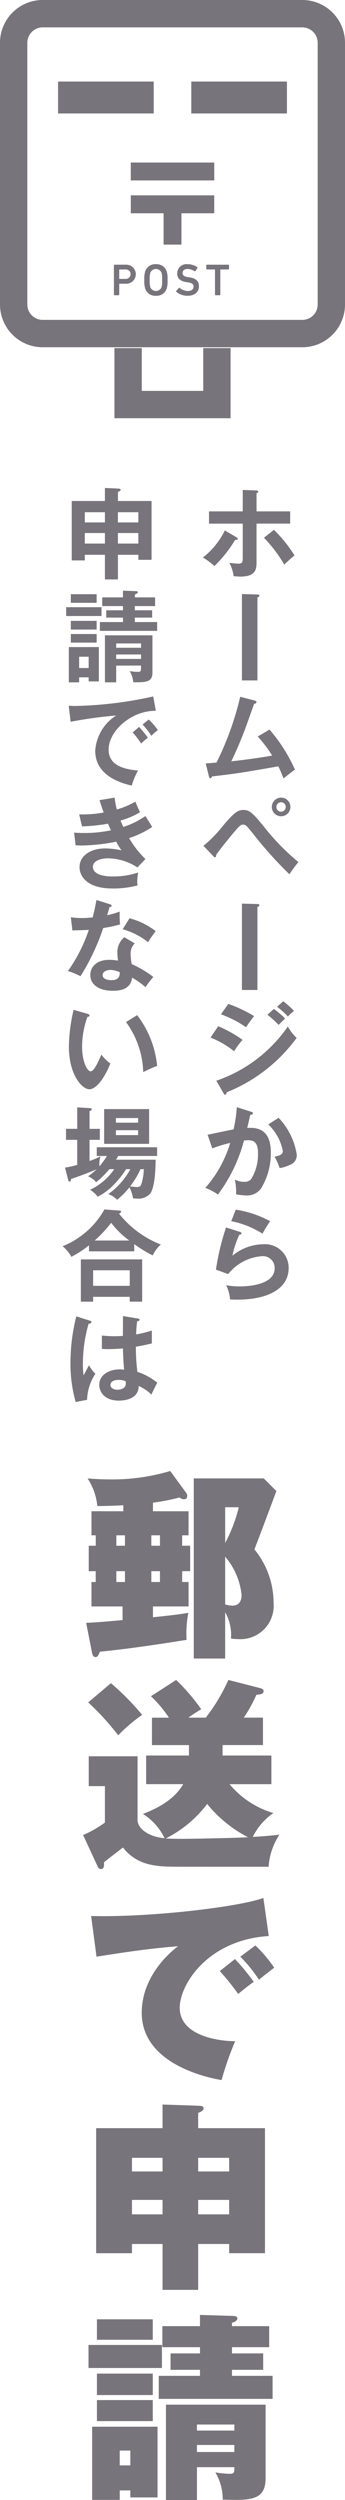 <svg id="見出し" xmlns="http://www.w3.org/2000/svg" width="38.865" height="281.201" viewBox="0 0 38.865 281.201">
  <path id="パス_798" data-name="パス 798" d="M17.316,103.847v2.864h-.9v1.217h.721v2.749H13.124v1.217c2.569-.27,2.862-.317,3.989-.5a11.958,11.958,0,0,0-.2,3.042c-.316.045-6.04.992-9.758,1.328-.2.452-.27.61-.52.61-.224,0-.314-.25-.361-.428L5.6,112.524c1.307-.068,1.916-.111,4.1-.314v-1.532H6.2v-2.749h.475v-1.217H5.89v-2.864h.789v-1.17H6.2V99.971H9.789v-.676c-1.194.069-2.366.09-2.931.09a6.863,6.863,0,0,0-1.1-3.11c.586.047,1.42.114,2.612.114a22.68,22.68,0,0,0,6.7-.948l1.827,2.5a.506.506,0,0,1,.088.293c0,.2-.068.385-.361.385a.7.7,0,0,1-.5-.2,23.131,23.131,0,0,1-3,.586v.967h4.011v2.706h-.721v1.17Zm-7.347-1.17H9v1.172h.971ZM9,107.928h.971v-1.217H9Zm4.913-5.251h-.969v1.172h.969Zm-.969,5.251h.969v-1.217h-.969ZM25.609,96.275l1.42,1.422c-.383,1.035-2.1,5.634-2.479,6.558a9.475,9.475,0,0,1,2.163,6.017,3.753,3.753,0,0,1-4.011,4.079,4.445,4.445,0,0,1-.789-.068,5.133,5.133,0,0,0-.654-2.952v5.206H17.722V96.275ZM21.26,99.52v4.013a16.632,16.632,0,0,0,1.532-4.013Zm0,10.932a3.014,3.014,0,0,0,.789.134c.789,0,1.059-.539,1.059-1.193a7.824,7.824,0,0,0-1.848-4.306Z" transform="translate(4.106 70.013)" fill="#77747b"/>
  <path id="パス_799" data-name="パス 799" d="M16.2,130.006c-2.252,0-4.641,0-6.31-2.163-.338.269-1.848,1.418-2.141,1.668.023.269.045.764-.338.764a.407.407,0,0,1-.361-.269L5.4,126.443a12.762,12.762,0,0,0,2.456-1.4v-4.1H6.033v-3.358h5.5v7.033c-.09.9.947,1.981,3.042,2.184a6.558,6.558,0,0,0-2.432-2.727c1.1-.451,3.38-1.35,4.53-3.356H12.5V117.5h4.823v-1.172H13.156v-3.087H15.07a13.89,13.89,0,0,0-2.028-2.41L15.883,109a21.917,21.917,0,0,1,2.817,3.29c-.654.407-1.038.654-1.442.947h1.961A20.627,20.627,0,0,0,21.763,109l3.606.924c.158.045.361.113.361.317,0,.359-.361.381-.81.426a15.7,15.7,0,0,1-1.422,2.569h2.163v3.087H21.11V117.5h5.5v3.224H21.9a10.124,10.124,0,0,0,4.935,3.245,7.03,7.03,0,0,0-2.321,2.682c1.422-.069,2.389-.182,3-.248a7.455,7.455,0,0,0-1.217,3.606ZM8.535,109.361a29.887,29.887,0,0,1,3.516,3.563,18.624,18.624,0,0,0-2.7,2.3,29.567,29.567,0,0,0-3.38-3.7Zm6.175,17.467c.361.023.766.043,1.871.043,1.082,0,5.679-.088,7.394-.179a14.546,14.546,0,0,1-4.6-3.741,13.4,13.4,0,0,1-4.665,3.876" transform="translate(3.963 79.959)" fill="#77747b"/>
  <path id="パス_800" data-name="パス 800" d="M25.934,127.428c-6.851.426-10.029,5.43-10.029,8.066,0,3.02,3.991,3.741,6.244,3.765a34.646,34.646,0,0,0-1.532,4.37c-1.061-.179-8.994-1.6-8.994-7.572,0-4.438,3.719-7.212,4.1-7.482-3.087.248-5.3.563-9.195,1.174l-.608-4.577c6.626.18,16.632-1.014,19.406-2.028Zm-3.809,2.59a23.138,23.138,0,0,1,2.118,2.569c-.316.182-1.17.879-1.758,1.352a27.266,27.266,0,0,0-2.072-2.569Zm2.3-1.532a15.165,15.165,0,0,1,2.12,2.5c-1.038.811-1.2.926-1.715,1.354a16.856,16.856,0,0,0-2.1-2.592Z" transform="translate(4.344 90.335)" fill="#77747b"/>
  <path id="パス_801" data-name="パス 801" d="M17.742,152.234v5.161H13.729v-5.161H10.283v1.037H6.247V139.206h7.482v-2.659l4.013.135c.381.023.607.023.607.293,0,.25-.246.361-.607.518v1.713h7.525v14.064H21.234v-1.037Zm-4.013-9.692H10.283v1.534h3.446Zm0,4.734H10.283V148.9h3.446Zm7.5-4.734H17.741v1.534h3.493Zm0,4.734H17.741V148.9h3.493Z" transform="translate(4.583 100.167)" fill="#77747b"/>
  <path id="パス_802" data-name="パス 802" d="M14.023,156.169H5.752v-2.592h8.271Zm-4.753,13.77V171H6.159v-8.228h7.369v7.955H10.464v-.789Zm3.72-16.947H6.7v-2.3H12.99Zm0,6.22H6.7V156.8H12.99Zm0,2.93H6.7v-2.366H12.99Zm-2.526,3.313H9.269v1.668h1.194ZM18.308,150.2l3.762.113c.159,0,.452.043.452.27,0,.316-.43.451-.608.494v.385h4.192v2.366H21.914v.7H25.43v1.848H21.914v.676h4.575v2.592H13.664v-2.592h4.644v-.676H14.994v-1.848h3.315v-.7H14.071v-2.366h4.237Zm-.34,17.128v3.7H14.477V160.293H25.7v8.271c0,2.524-1.713,2.5-4.825,2.411a6.012,6.012,0,0,0-.832-3.065,10.644,10.644,0,0,0,1.645.158c.494,0,.494-.2.494-.744Zm4.214-4.8H17.967v.678h4.216Zm0,2.3H17.967v.789h4.216Z" transform="translate(4.219 110.18)" fill="#77747b"/>
  <rect id="長方形_242" data-name="長方形 242" width="9.403" height="2.014" transform="translate(14.732 18.281)" fill="#77747b"/>
  <path id="パス_803" data-name="パス 803" d="M14.206,18.215V14.691H17.9V12.675H8.5v2.016h3.694v3.524Z" transform="translate(6.234 9.298)" fill="#77747b"/>
  <path id="パス_804" data-name="パス 804" d="M8.741,17.174H7.453l-.05.052v3.335l.05.052h.494L8,20.561V19.343l.029-.029h.712a1.071,1.071,0,1,0,0-2.139m-.035,1.6H8.029L8,18.741v-1l.029-.031h.678a.533.533,0,1,1,0,1.063" transform="translate(5.431 12.598)" fill="#77747b"/>
  <path id="パス_805" data-name="パス 805" d="M10.684,17.142a1.179,1.179,0,0,0-1.214.83,2.76,2.76,0,0,0-.092.945,2.779,2.779,0,0,0,.092.947,1.18,1.18,0,0,0,1.214.829,1.185,1.185,0,0,0,1.219-.829,2.841,2.841,0,0,0,.09-.947,2.822,2.822,0,0,0-.09-.945,1.184,1.184,0,0,0-1.219-.83m.641,2.564a.68.68,0,0,1-1.279,0,2.766,2.766,0,0,1-.061-.789,2.74,2.74,0,0,1,.061-.789.68.68,0,0,1,1.279,0,2.672,2.672,0,0,1,.061.789,2.7,2.7,0,0,1-.061.789" transform="translate(6.88 12.575)" fill="#77747b"/>
  <path id="パス_806" data-name="パス 806" d="M12.987,18.628l-.182-.024c-.465-.066-.631-.229-.631-.466,0-.267.191-.459.541-.459a1.441,1.441,0,0,1,.823.269l.071-.016.243-.374-.01-.071a1.9,1.9,0,0,0-1.113-.345,1.04,1.04,0,0,0-1.163,1.038c0,.57.374.889,1.038.979l.18.026c.475.066.628.227.628.475,0,.288-.238.5-.647.5a1.538,1.538,0,0,1-.936-.364l-.069.005-.314.362.009.076a1.932,1.932,0,0,0,1.264.456c.855,0,1.295-.456,1.295-1.066,0-.591-.364-.907-1.026-1" transform="translate(8.396 12.574)" fill="#77747b"/>
  <path id="パス_807" data-name="パス 807" d="M13.455,17.174l-.05.052v.433l.05.05h.9l.031.031v2.821l.05.05h.5l.05-.05V17.741l.029-.031h.9l.052-.05v-.433l-.052-.052Z" transform="translate(9.833 12.598)" fill="#77747b"/>
  <path id="パス_808" data-name="パス 808" d="M37.456,1.409A4.8,4.8,0,0,0,34.054,0H4.812A4.812,4.812,0,0,0,0,4.812V34.248a4.812,4.812,0,0,0,4.812,4.811H34.054a4.812,4.812,0,0,0,4.811-4.811V4.812a4.8,4.8,0,0,0-1.409-3.4M35.786,34.248a1.728,1.728,0,0,1-1.732,1.732H4.812a1.731,1.731,0,0,1-1.734-1.732V4.812A1.734,1.734,0,0,1,4.812,3.079H34.054a1.731,1.731,0,0,1,1.732,1.734Z" fill="#77747b"/>
  <rect id="長方形_243" data-name="長方形 243" width="10.774" height="3.592" transform="translate(6.541 9.172)" fill="#77747b"/>
  <rect id="長方形_244" data-name="長方形 244" width="10.774" height="3.592" transform="translate(21.55 9.172)" fill="#77747b"/>
  <path id="パス_809" data-name="パス 809" d="M17.441,27.4H10.515V22.586H7.437v7.889H20.52V22.586H17.441Z" transform="translate(5.455 16.568)" fill="#77747b"/>
  <path id="パス_810" data-name="パス 810" d="M16.96,37.109c.09.057.147.113.147.18,0,.125-.147.125-.291.113a14.262,14.262,0,0,1-2.333,2.942,8.408,8.408,0,0,0-1.3-.959,8.559,8.559,0,0,0,2.469-3.042Zm.712-5.319,1.5.055c.146,0,.246.035.246.135s-.088.127-.191.17V34.2h3.788v1.375H19.226v4.259c0,.777,0,1.7-1.815,1.7-.2,0-.539-.023-.765-.045a4.464,4.464,0,0,0-.484-1.51,7.712,7.712,0,0,0,1.023.1c.487,0,.487-.168.487-.879V35.578h-3.8V34.2h3.8Zm3.514,4.485a15.129,15.129,0,0,1,2.321,2.885c-.383.293-.922.8-1.16,1.026a15.345,15.345,0,0,0-2.287-3.02Z" transform="translate(9.673 23.32)" fill="#77747b"/>
  <path id="パス_811" data-name="パス 811" d="M17.446,38.59c.158,0,.248.043.248.123,0,.113-.125.17-.225.213v9.332H15.721V38.545Z" transform="translate(11.532 28.276)" fill="#77747b"/>
  <path id="パス_812" data-name="パス 812" d="M20.556,48.9a18.139,18.139,0,0,1,2.862,4.5c-.068.045-.967.721-1.285,1-.258-.688-.472-1.127-.586-1.363-4.485.777-4.585.789-7.482,1.137-.045.158-.09.2-.18.2s-.135-.113-.156-.2l-.361-1.465c.191-.012,1.035-.08,1.217-.1a34.161,34.161,0,0,0,2.67-7.4l1.633.428c.125.035.2.078.2.158,0,.135-.123.191-.27.213-.179.5-.947,2.671-1.116,3.1-.437,1.137-.922,2.266-1.451,3.358,1.035-.1,3.166-.383,4.6-.641a14.021,14.021,0,0,0-1.624-2.143Z" transform="translate(9.807 33.162)" fill="#77747b"/>
  <path id="パス_813" data-name="パス 813" d="M13.219,57.171A13.668,13.668,0,0,0,15.3,55.065c1.319-1.578,1.758-1.928,2.434-1.928s1.037.328,2.321,1.905A25.335,25.335,0,0,0,23.924,59a12.786,12.786,0,0,0-1.014,1.375,44.2,44.2,0,0,1-4-4.441c-.856-1.059-.924-1.149-1.227-1.149-.27,0-.473.215-1.026.869-.484.574-1.59,1.928-2.006,2.547,0,.123,0,.26-.147.26-.055,0-.09-.035-.158-.113Zm9.8-4.382a1.048,1.048,0,1,1-1.047-1.037,1.045,1.045,0,0,1,1.047,1.037m-1.578,0a.524.524,0,1,0,1.047,0,.516.516,0,0,0-.517-.518.527.527,0,0,0-.53.518" transform="translate(9.697 37.964)" fill="#77747b"/>
  <path id="パス_814" data-name="パス 814" d="M17.446,58.675c.158,0,.248.043.248.123,0,.114-.125.17-.225.213v9.332H15.721V58.63Z" transform="translate(11.532 43.009)" fill="#77747b"/>
  <path id="パス_815" data-name="パス 815" d="M14.549,67.771a13.9,13.9,0,0,1,2.737,1.534,8.5,8.5,0,0,0-.945,1.283,10.278,10.278,0,0,0-2.661-1.541Zm-.215,6.13A16.118,16.118,0,0,0,22.391,67.8a5.07,5.07,0,0,0,.99,1.285A18.071,18.071,0,0,1,15.507,75.2c-.026.113-.057.272-.192.272-.078,0-.114-.059-.168-.16Zm1.352-8.642a15.891,15.891,0,0,1,2.907,1.375c-.224.248-.732.979-.912,1.252a11.97,11.97,0,0,0-2.827-1.454Zm5.128.563A11.377,11.377,0,0,1,22.086,66.9c-.2.192-.53.518-.733.721a11.919,11.919,0,0,0-1.26-1.137Zm1.059-.856a9.662,9.662,0,0,1,1.217,1.082,4.157,4.157,0,0,0-.686.631,10.084,10.084,0,0,0-1.229-1.1Z" transform="translate(10.035 47.657)" fill="#77747b"/>
  <path id="パス_816" data-name="パス 816" d="M18.48,72.344c.114.033.227.068.227.168,0,.08-.068.17-.305.192-.191.889-.283,1.238-.338,1.465.811-.033,2.659-.113,2.659,2.749a7.588,7.588,0,0,1-1.1,4.057,1.927,1.927,0,0,1-1.678.789,5.946,5.946,0,0,1-1.149-.135,3.109,3.109,0,0,0,.021-.348,7.835,7.835,0,0,0-.146-1.3,2.141,2.141,0,0,0,1.049.248.933.933,0,0,0,.811-.338,5.378,5.378,0,0,0,.742-2.975c0-1.252-.641-1.364-1.092-1.364-.135,0-.35.024-.485.035a17.613,17.613,0,0,1-2.928,6.073,6.987,6.987,0,0,0-1.422-.754,13.423,13.423,0,0,0,2.8-5.048,13.338,13.338,0,0,0-2.018.619l-.529-1.543c.461-.09,2.512-.53,2.928-.6a16.131,16.131,0,0,0,.361-2.5Zm3.122.687a7.761,7.761,0,0,1,2.04,4.124,1.147,1.147,0,0,1-.8,1.184,4.119,4.119,0,0,1-1.127.35A7.391,7.391,0,0,0,21.14,77.4c.42-.078.936-.191.936-.619a5.593,5.593,0,0,0-1.645-3.008Z" transform="translate(9.787 52.698)" fill="#77747b"/>
  <path id="パス_817" data-name="パス 817" d="M16.714,80.978c.078.021.191.068.191.168,0,.147-.158.158-.237.158a10.568,10.568,0,0,0-.777,2.354,5.592,5.592,0,0,1,3.483-1.283,2.656,2.656,0,0,1,2.85,2.692c0,2.2-2.174,3.538-5.759,3.538-.348,0-.629-.01-.844-.023a4.375,4.375,0,0,0-.439-1.6,8.488,8.488,0,0,0,1.553.135c.713,0,3.911-.1,3.911-2.039a1.317,1.317,0,0,0-1.487-1.354,5.351,5.351,0,0,0-3.751,2.007l-1.375-.5a27.393,27.393,0,0,1,1.137-4.745Zm-.451-2.491a11.57,11.57,0,0,1,3.875,1.3,12.243,12.243,0,0,0-.856,1.4,10.425,10.425,0,0,0-3.526-1.409Z" transform="translate(10.293 57.576)" fill="#77747b"/>
  <path id="パス_818" data-name="パス 818" d="M9.867,41.949H8.4V39.177H6.136v.633H4.661V33.125H8.4V31.66l1.5.068c.161.012.274.035.274.137s-.158.179-.305.236v1.025h3.786v6.617H12.166v-.565h-2.3ZM8.4,34.389H6.136v1.149H8.4Zm0,2.342H6.136v1.184H8.4Zm1.465-1.193h2.3V34.389h-2.3Zm0,2.377h2.3V36.731h-2.3Z" transform="translate(3.419 23.225)" fill="#77747b"/>
  <path id="パス_819" data-name="パス 819" d="M8.286,41.175H4.3v-.992H8.286Zm-2.524,6.9v.563H4.6V44.668H7.983v3.864H6.833v-.461Zm1.973-8.384H4.826v-.969H7.735Zm0,3.008H4.826v-.979H7.735Zm0,1.467H4.826V43.2H7.735Zm-.9,1.588H5.764v1.272h1.07ZM10.7,38.323l1.442.057c.125,0,.227.012.227.113,0,.123-.114.168-.328.26v.326h2.278v.979H12.037v.473h1.95v.823h-1.95v.5h2.515v.992H8.1v-.992H10.7v-.5H8.816v-.823H10.7v-.473H8.364v-.979H10.7Zm-.763,8.43v1.881H8.669V43.349h5.353v4.2c0,1.014-.666,1.115-2.163,1.071a2.99,2.99,0,0,0-.4-1.252,5.588,5.588,0,0,0,.926.09c.279,0,.347-.045.347-.451v-.258Zm2.8-2.491h-2.8v.484h2.8Zm0,1.24h-2.8V46h2.8Z" transform="translate(3.152 28.113)" fill="#77747b"/>
  <path id="パス_820" data-name="パス 820" d="M14.28,46.8c-2.817-.012-5.319,2.3-5.319,4.36,0,1.318.924,2.174,3.313,2.356a8.275,8.275,0,0,0-.709,1.7c-1.715-.383-4.114-1.364-4.114-3.921a5.069,5.069,0,0,1,2.366-3.966,48.523,48.523,0,0,0-5.138.709l-.213-1.813a6.676,6.676,0,0,0,.732.033,44.157,44.157,0,0,0,8.789-1.07ZM12.4,48.611c.158.182.721.836.979,1.219a8.3,8.3,0,0,0-.754.654,10.1,10.1,0,0,0-.959-1.252Zm1.082-.832a7.9,7.9,0,0,1,1.025,1.193,5.6,5.6,0,0,0-.732.645,9,9,0,0,0-.992-1.274Z" transform="translate(3.276 33.148)" fill="#77747b"/>
  <path id="パス_821" data-name="パス 821" d="M9.381,51.752a9.044,9.044,0,0,0,.246,1.33,8.539,8.539,0,0,0,2.085-.879c.248.586.314.742.53,1.194a9.112,9.112,0,0,1-2.2.934c.18.428.248.586.314.721a9.709,9.709,0,0,0,2.5-1.229c.113.2.654,1.061.754,1.229a10.585,10.585,0,0,1-2.6,1.252,10.825,10.825,0,0,0,1.838,2.354l-.9.947a6.183,6.183,0,0,0-3.358-1.026c-.508,0-1.657.17-1.657.959,0,.563.577,1.082,2.233,1.082a8.689,8.689,0,0,0,2.873-.451,5.188,5.188,0,0,0-.113,1.061,3.068,3.068,0,0,0,.035.394,10.587,10.587,0,0,1-2.817.35c-2.874,0-3.719-1.387-3.719-2.4,0-1.33,1.309-2.108,2.874-2.108a8.686,8.686,0,0,1,1.858.215,6.011,6.011,0,0,1-.6-.971,21.815,21.815,0,0,1-3.852.428,7.137,7.137,0,0,1-.723-.033l-.168-1.418c.246.021.666.043,1.182.043a14.729,14.729,0,0,0,2.964-.3c-.057-.125-.283-.643-.328-.745a21.17,21.17,0,0,1-2.928.305l-.317-1.352a13.265,13.265,0,0,0,2.76-.213c-.248-.666-.348-1-.472-1.387Z" transform="translate(3.534 37.964)" fill="#77747b"/>
  <path id="パス_822" data-name="パス 822" d="M4.741,60.334a7.791,7.791,0,0,0,1.217.09c.293,0,.6-.012,1.24-.068.248-.924.338-1.487.428-1.962l1.51.475c.147.045.2.09.2.17,0,.123-.158.135-.225.135-.045.146-.238.8-.27.934A10.623,10.623,0,0,0,10.25,59.7a10.633,10.633,0,0,0,.035,1.442,15.194,15.194,0,0,1-1.893.406,25.648,25.648,0,0,1-2.559,5.421,8.335,8.335,0,0,0-1.42-.586,17.635,17.635,0,0,0,2.356-4.632c-.394.033-1.274.045-1.848.068Zm7.2,2.942a1.576,1.576,0,0,0-.463,1.137,6.736,6.736,0,0,0,.125,1.194,12.2,12.2,0,0,1,2.434,1.442,10.521,10.521,0,0,0-.879,1.149,9.882,9.882,0,0,0-1.51-1.071c-.17,1.454-1.624,1.477-2.188,1.477-1.578,0-2.524-.709-2.524-1.78,0-.721.508-1.7,2.163-1.7a5.961,5.961,0,0,1,.959.09,7.666,7.666,0,0,1-.078-.979,2.218,2.218,0,0,1,.787-1.656ZM9.192,66.261c-.361,0-.869.168-.869.576,0,.508.7.574.992.574.856,0,.924-.473.947-.879a2.4,2.4,0,0,0-1.07-.27m2.163-5.814A8.253,8.253,0,0,1,14.3,61.9c-.225.3-.576.777-.856,1.24a8,8,0,0,0-2.862-1.454Z" transform="translate(3.237 42.836)" fill="#77747b"/>
  <path id="パス_823" data-name="パス 823" d="M6.563,65.97c.18.055.236.08.236.182,0,.133-.158.156-.236.166a9.938,9.938,0,0,0-.6,3.393c0,1.588.562,2.727.967,2.727s.934-1.25,1.207-1.881a4.466,4.466,0,0,0,1.014,1c-.834,2.049-1.758,2.9-2.368,2.9-.742,0-2.309-1.465-2.309-4.857a19.571,19.571,0,0,1,.53-4.079Zm5.6.147a11.141,11.141,0,0,1,2.255,5.712,13.461,13.461,0,0,0-1.569.7A10.021,10.021,0,0,0,10.913,66.9Z" transform="translate(3.285 48.063)" fill="#77747b"/>
  <path id="パス_824" data-name="パス 824" d="M9.218,78.8a9.914,9.914,0,0,1-1.489,1.465,2.316,2.316,0,0,0-.912-.664,8.178,8.178,0,0,0,.969-.789c-1.42.607-2.692,1.025-2.874,1.092-.021.147-.033.293-.179.293-.114,0-.135-.146-.17-.26l-.338-1.318a9.441,9.441,0,0,0,1.375-.3V75.5H4.338V74.261H5.6V71.85l1.387.08c.135.01.248.01.248.135,0,.078-.057.133-.248.2v2h1.16V75.5H6.987v2.377a8.174,8.174,0,0,0,1.229-.518A3.352,3.352,0,0,0,8.1,78.477a7.671,7.671,0,0,0,.844-1.161H7.8v-.981H14.6v.981H10.209a4.345,4.345,0,0,1-.237.418h4.462c-.01.654-.021,2.873-.584,3.784a1.771,1.771,0,0,1-1.545.586c-.147,0-.25-.01-.416-.021a4.1,4.1,0,0,0-.407-1.24,9,9,0,0,1-1.385,1.4,2.625,2.625,0,0,0-1-.641A8.24,8.24,0,0,0,11.584,78.8h-.475a10.058,10.058,0,0,1-1.272,1.623A6.68,6.68,0,0,1,7.9,81.9a2.706,2.706,0,0,0-.856-.777A6.84,6.84,0,0,0,9.769,78.8ZM13.7,75.952H8.632V72.041H13.7Zm-1.24-2.9h-2.5v.518h2.5Zm-2.5,1.916h2.5v-.551H9.96ZM12.733,78.8a10.567,10.567,0,0,1-1.172,1.938,6.446,6.446,0,0,0,.744.068c.305,0,.451-.068.551-.428A6.172,6.172,0,0,0,13.1,78.8Z" transform="translate(3.099 52.707)" fill="#77747b"/>
  <path id="パス_825" data-name="パス 825" d="M12.136,83.184h-5.1v-.676A12.014,12.014,0,0,1,5.06,83.8a4.441,4.441,0,0,0-.99-1.194,9.439,9.439,0,0,0,4.71-4.136l1.656.125c.068,0,.225.01.225.135,0,.08-.113.146-.236.213a11.139,11.139,0,0,0,4.71,3.472,3.6,3.6,0,0,0-.914,1.227,14,14,0,0,1-2.085-1.274ZM7.506,88.3v.543H6.121V84.087h6.907v4.755h-1.4V88.3Zm4.124-2.985H7.506v1.747H11.63Zm-.055-3.348a9.843,9.843,0,0,1-2.04-1.994,13.783,13.783,0,0,1-1.858,1.994Z" transform="translate(2.986 57.566)" fill="#77747b"/>
  <path id="パス_826" data-name="パス 826" d="M6.8,85.919c.09.035.135.08.135.158,0,.123-.168.158-.316.18a16.217,16.217,0,0,0-.641,4.473,9.254,9.254,0,0,0,.076,1.331c.1-.18.52-.979.61-1.139a4.062,4.062,0,0,0,.721.959,5.586,5.586,0,0,0-.936,2.93l-1.283.248a15.589,15.589,0,0,1-.588-4.452,21.441,21.441,0,0,1,.654-5.183Zm5.4-.248c.125.023.158.078.158.146,0,.114-.158.147-.27.158a12.869,12.869,0,0,0-.111,1.477,11.091,11.091,0,0,0,1.768-.439v1.453c-.912.225-1.477.316-1.8.373a22.319,22.319,0,0,0,.17,2.827,7,7,0,0,1,2.242,1.219c-.168.293-.586,1.16-.664,1.34a4.668,4.668,0,0,0-1.432-.971c0,1.545-1.735,1.647-2.231,1.647-1.635,0-2.209-1-2.209-1.77,0-1.127,1.1-1.747,2.321-1.747.2,0,.338.024.472.035-.031-.439-.111-1.4-.123-2.389-.686.055-1.26.08-1.6.08s-.539-.012-.777-.024v-1.51a12.239,12.239,0,0,0,1.4.08c.461,0,.766-.023.969-.035,0-.1.01-1.971.01-2.231Zm-2.209,6.9c-.7,0-.912.317-.912.563,0,.316.326.541.789.541.08,0,.947-.01.947-.709a1.879,1.879,0,0,0-.023-.248,1.835,1.835,0,0,0-.8-.147" transform="translate(3.361 62.639)" fill="#77747b"/>
</svg>
